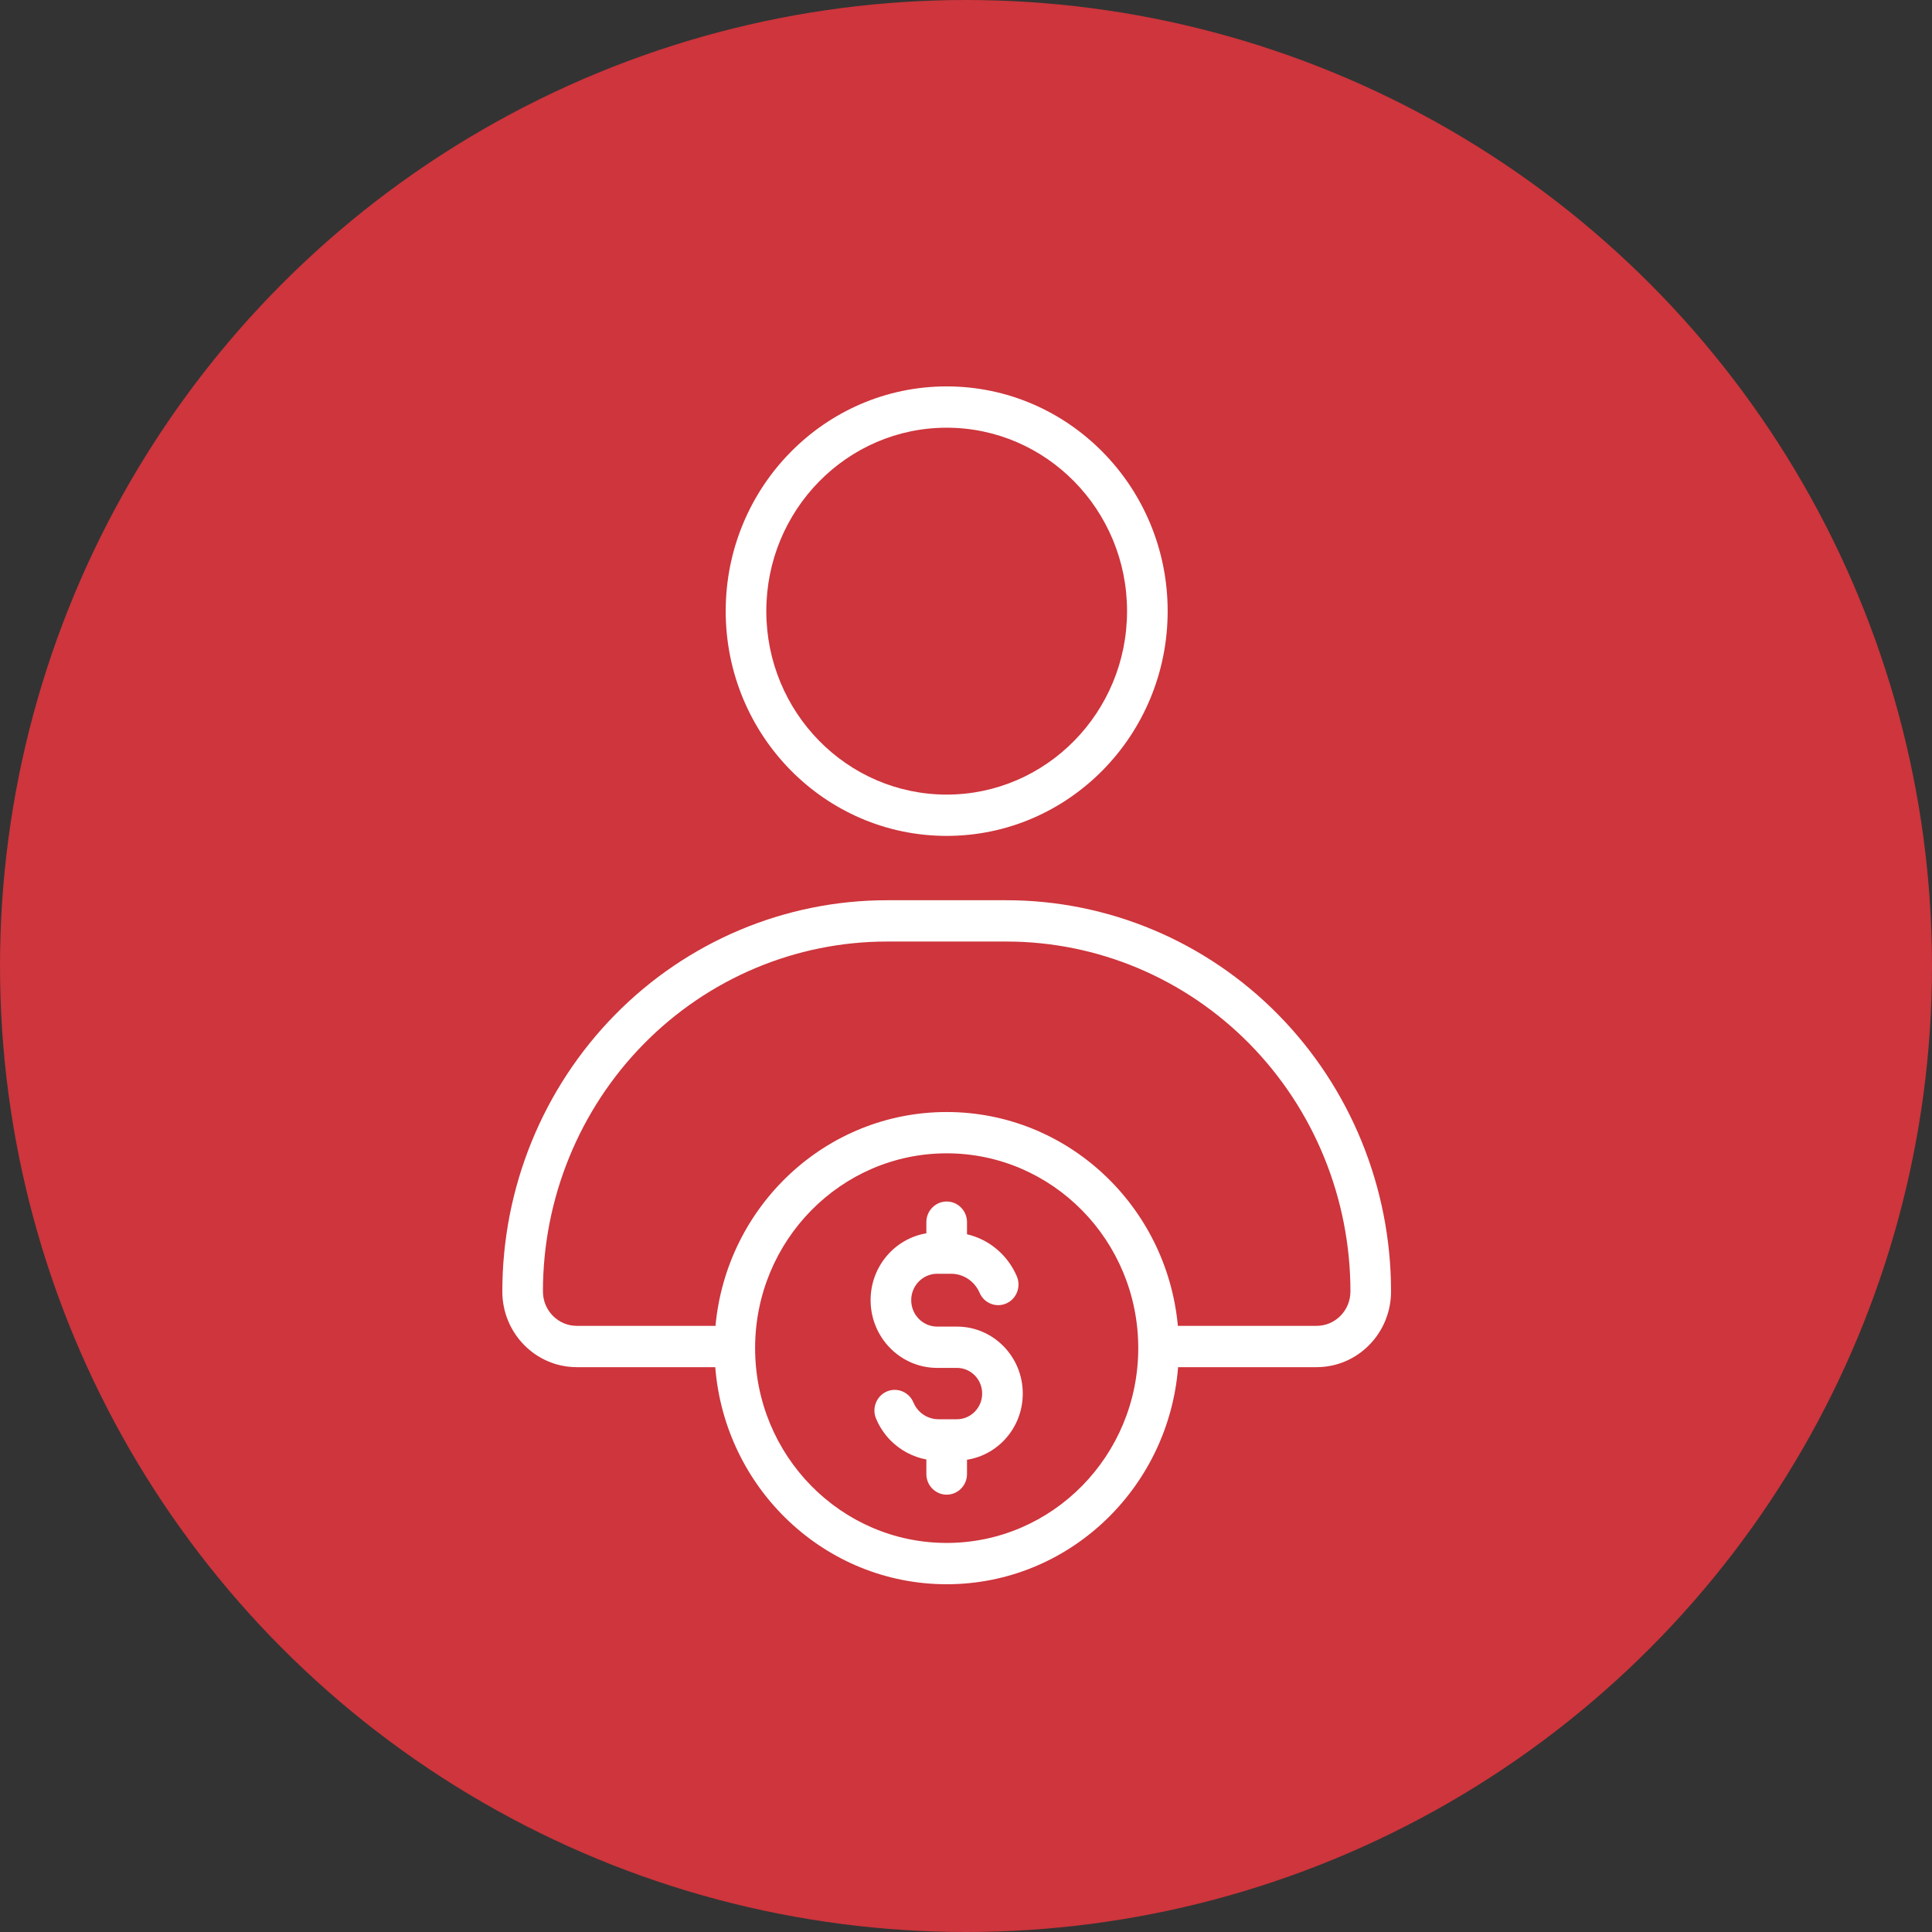 <svg width="50" height="50" viewBox="0 0 50 50" fill="none" xmlns="http://www.w3.org/2000/svg">
<rect x="0" y="0" width="50" height="50" fill="#333333" stroke="none"/>
<circle cx="25" cy="25" r="25" fill="#CE353C"/>
<path fill-rule="evenodd" clip-rule="evenodd" d="M18.511 35.382C18.758 38.524 21.347 41 24.5 41C27.653 41 30.242 38.524 30.489 35.382H34.073C35.137 35.382 36 34.505 36 33.423V33.421C36 30.736 34.951 28.162 33.084 26.263C31.218 24.364 28.685 23.298 26.045 23.298C25.021 23.298 23.979 23.298 22.955 23.298C20.315 23.298 17.782 24.364 15.916 26.263C14.049 28.162 13 30.736 13 33.421V33.423C13 34.505 13.863 35.382 14.927 35.382H18.511ZM24.5 29.848C27.236 29.848 29.458 32.106 29.458 34.889C29.458 37.672 27.236 39.931 24.5 39.931C21.764 39.931 19.542 37.672 19.542 34.889C19.542 32.106 21.764 29.848 24.5 29.848ZM23.974 31.918C23.156 32.055 22.531 32.776 22.531 33.648C22.531 34.615 23.303 35.401 24.254 35.401H24.765C25.125 35.401 25.418 35.698 25.418 36.063C25.418 36.065 25.418 36.066 25.418 36.066C25.418 36.432 25.125 36.73 24.765 36.73H24.287C24.1 36.73 23.921 36.655 23.788 36.52C23.724 36.455 23.674 36.378 23.639 36.294C23.525 36.023 23.216 35.897 22.95 36.012C22.683 36.129 22.558 36.443 22.672 36.713C22.759 36.922 22.886 37.113 23.045 37.276C23.3 37.534 23.625 37.706 23.974 37.771V38.148C23.974 38.443 24.21 38.682 24.5 38.682C24.79 38.682 25.026 38.443 25.026 38.148V37.778C25.843 37.651 26.469 36.933 26.469 36.066V36.065C26.469 35.107 25.706 34.332 24.765 34.332H24.254C23.883 34.332 23.582 34.026 23.582 33.649C23.582 33.271 23.883 32.965 24.254 32.965H24.613C24.944 32.965 25.227 33.167 25.351 33.456C25.467 33.727 25.777 33.851 26.043 33.733C26.309 33.616 26.431 33.3 26.315 33.03C26.083 32.487 25.606 32.076 25.026 31.943V31.629C25.026 31.334 24.79 31.095 24.5 31.095C24.21 31.095 23.974 31.334 23.974 31.629V31.918ZM30.483 34.313H34.073C34.557 34.313 34.949 33.914 34.949 33.423V33.421C34.949 31.02 34.01 28.716 32.341 27.019C30.671 25.32 28.407 24.367 26.045 24.367C25.021 24.367 23.979 24.367 22.955 24.367C20.593 24.367 18.329 25.32 16.659 27.019C14.99 28.716 14.051 31.02 14.051 33.421V33.423C14.051 33.914 14.443 34.313 14.927 34.313H18.517C18.803 31.21 21.375 28.779 24.5 28.779C27.625 28.779 30.197 31.21 30.483 34.313ZM24.5 10C21.344 10 18.781 12.606 18.781 15.816C18.781 19.026 21.344 21.633 24.5 21.633C27.657 21.633 30.219 19.026 30.219 15.816C30.219 12.606 27.657 10 24.5 10ZM24.5 11.069C27.076 11.069 29.168 13.196 29.168 15.816C29.168 18.436 27.076 20.564 24.5 20.564C21.924 20.564 19.832 18.436 19.832 15.816C19.832 13.196 21.924 11.069 24.5 11.069Z" fill="white"/>
</svg>
